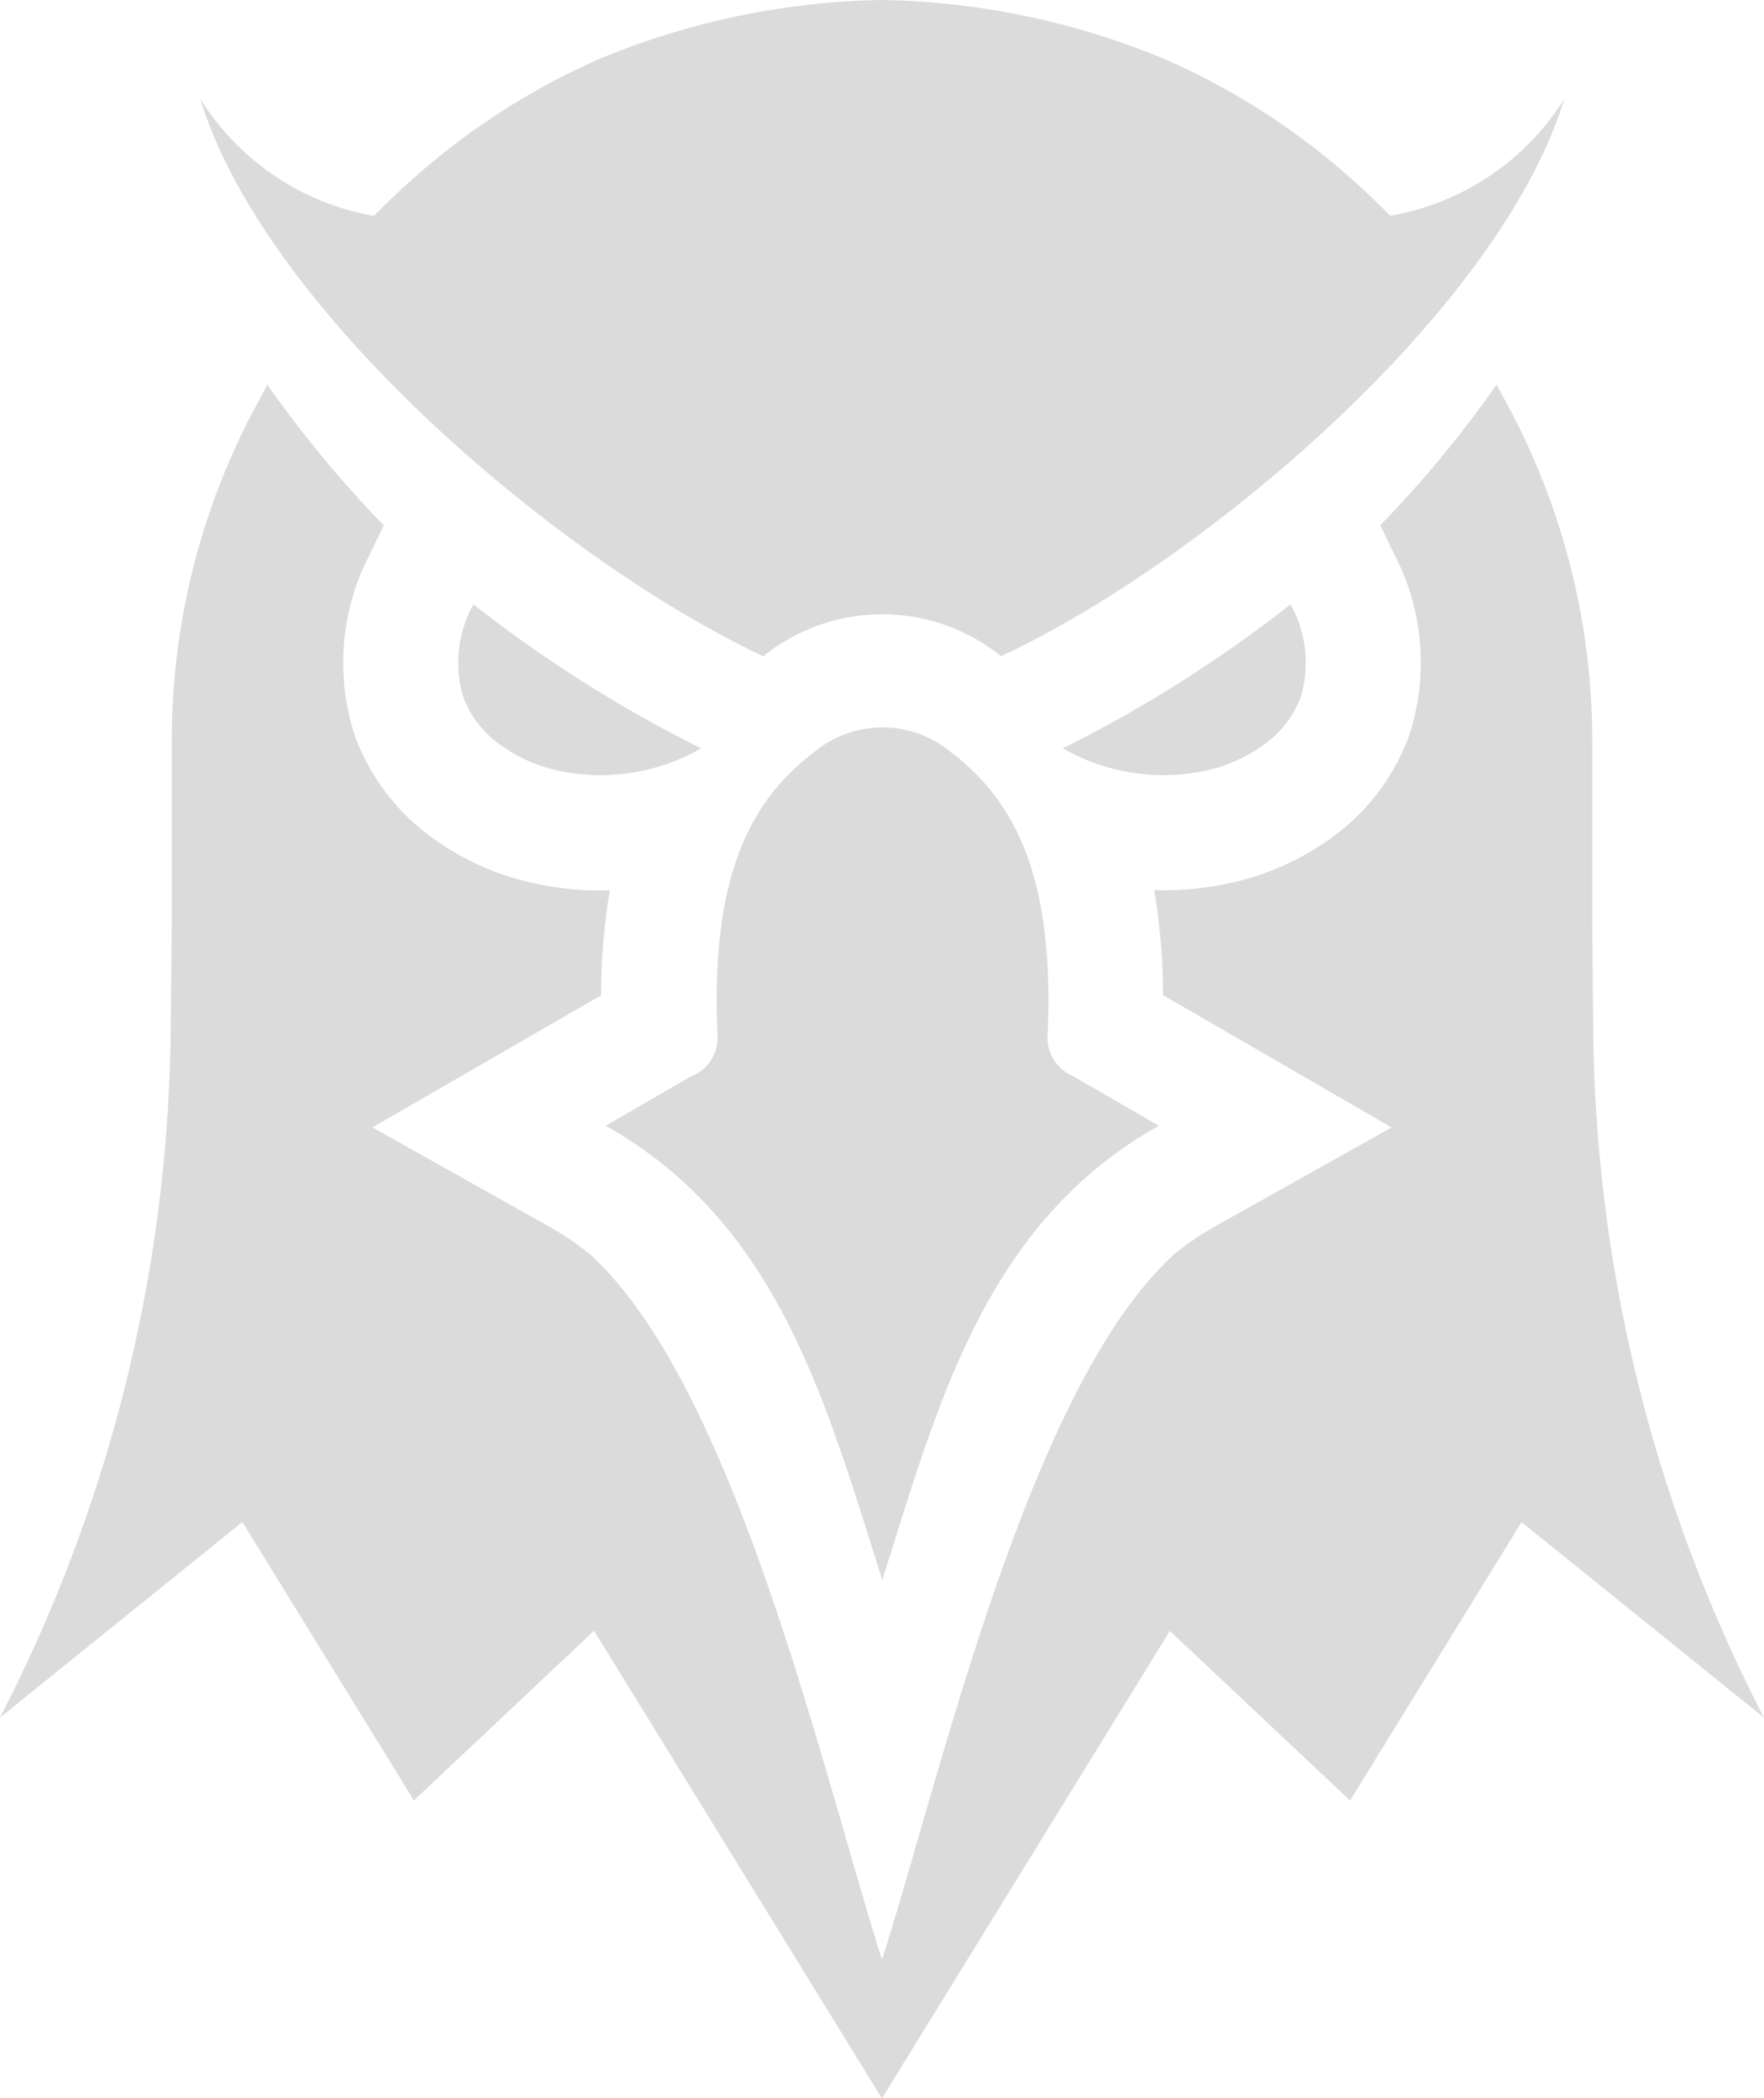 <svg id="dex-screener-seeklogo" xmlns="http://www.w3.org/2000/svg" width="24.236" height="28.814" viewBox="0 0 24.236 28.814"><path id="Path_680" d="M40.408,10.278A18.211,18.211,0,0,0,43.538,8.3a1.64,1.64,0,0,1,.141,1.269,1.4,1.4,0,0,1-.464.626,2.109,2.109,0,0,1-.843.388,2.776,2.776,0,0,1-1.964-.307m.153,4.509,1.168.675c-2.386,1.337-3.034,3.82-3.8,6.238-.77-2.418-1.419-4.9-3.8-6.238l1.168-.675a.572.572,0,0,0,.369-.562c-.107-2.265.5-3.266,1.329-3.895a1.468,1.468,0,0,1,1.875,0c.825.629,1.436,1.63,1.329,3.895a.572.572,0,0,0,.369.562ZM37.925,0A10.568,10.568,0,0,1,41.8.808a9.756,9.756,0,0,1,2.26,1.379,10.925,10.925,0,0,1,.848.776A3.53,3.53,0,0,0,47.3,1.357C46.41,4.264,42.363,7.7,39.562,9.012l0,0a2.606,2.606,0,0,0-3.268,0l0,0c-2.8-1.314-6.849-4.747-7.735-7.654a3.529,3.529,0,0,0,2.385,1.607,10.979,10.979,0,0,1,.848-.776A9.756,9.756,0,0,1,34.046.808,10.569,10.569,0,0,1,37.925,0M35.442,10.278A18.211,18.211,0,0,1,32.312,8.3a1.641,1.641,0,0,0-.141,1.269,1.4,1.4,0,0,0,.464.626,2.11,2.11,0,0,0,.843.388,2.776,2.776,0,0,0,1.964-.307" transform="translate(-25.807)" fill="#dbdbdb" fill-rule="evenodd"></path><path id="Path_681" d="M18.963,56.85a15.694,15.694,0,0,0,1.6-1.933l.223.419a9.709,9.709,0,0,1,1.09,4.472l0,2.552.013,1.323a21.009,21.009,0,0,0,2.346,9.54l-3.33-2.685-2.356,3.824-2.476-2.33-3.956,6.42L8.162,72.03l-2.475,2.33L3.33,70.537,0,73.222a21.01,21.01,0,0,0,2.346-9.54L2.36,62.36l0-2.552a9.706,9.706,0,0,1,1.09-4.472l.223-.419a15.693,15.693,0,0,0,1.6,1.933l-.193.4a3.21,3.21,0,0,0-.207,2.481,2.975,2.975,0,0,0,.977,1.342,3.689,3.689,0,0,0,1.475.689,4.2,4.2,0,0,0,1.054.1,8.535,8.535,0,0,0-.12,1.441L5.117,65.118l2.424,1.359a4.032,4.032,0,0,1,.551.372c2,1.794,3.2,7.1,4.026,9.7.826-2.593,2.027-7.9,4.026-9.7a4.027,4.027,0,0,1,.551-.372l2.424-1.359L15.978,63.3a8.535,8.535,0,0,0-.12-1.441,4.2,4.2,0,0,0,1.054-.1,3.688,3.688,0,0,0,1.475-.689,2.975,2.975,0,0,0,.976-1.342,3.21,3.21,0,0,0-.207-2.481l-.193-.4Z" transform="translate(0 -49.635)" fill="#dbdbdb" fill-rule="evenodd"></path></svg>
